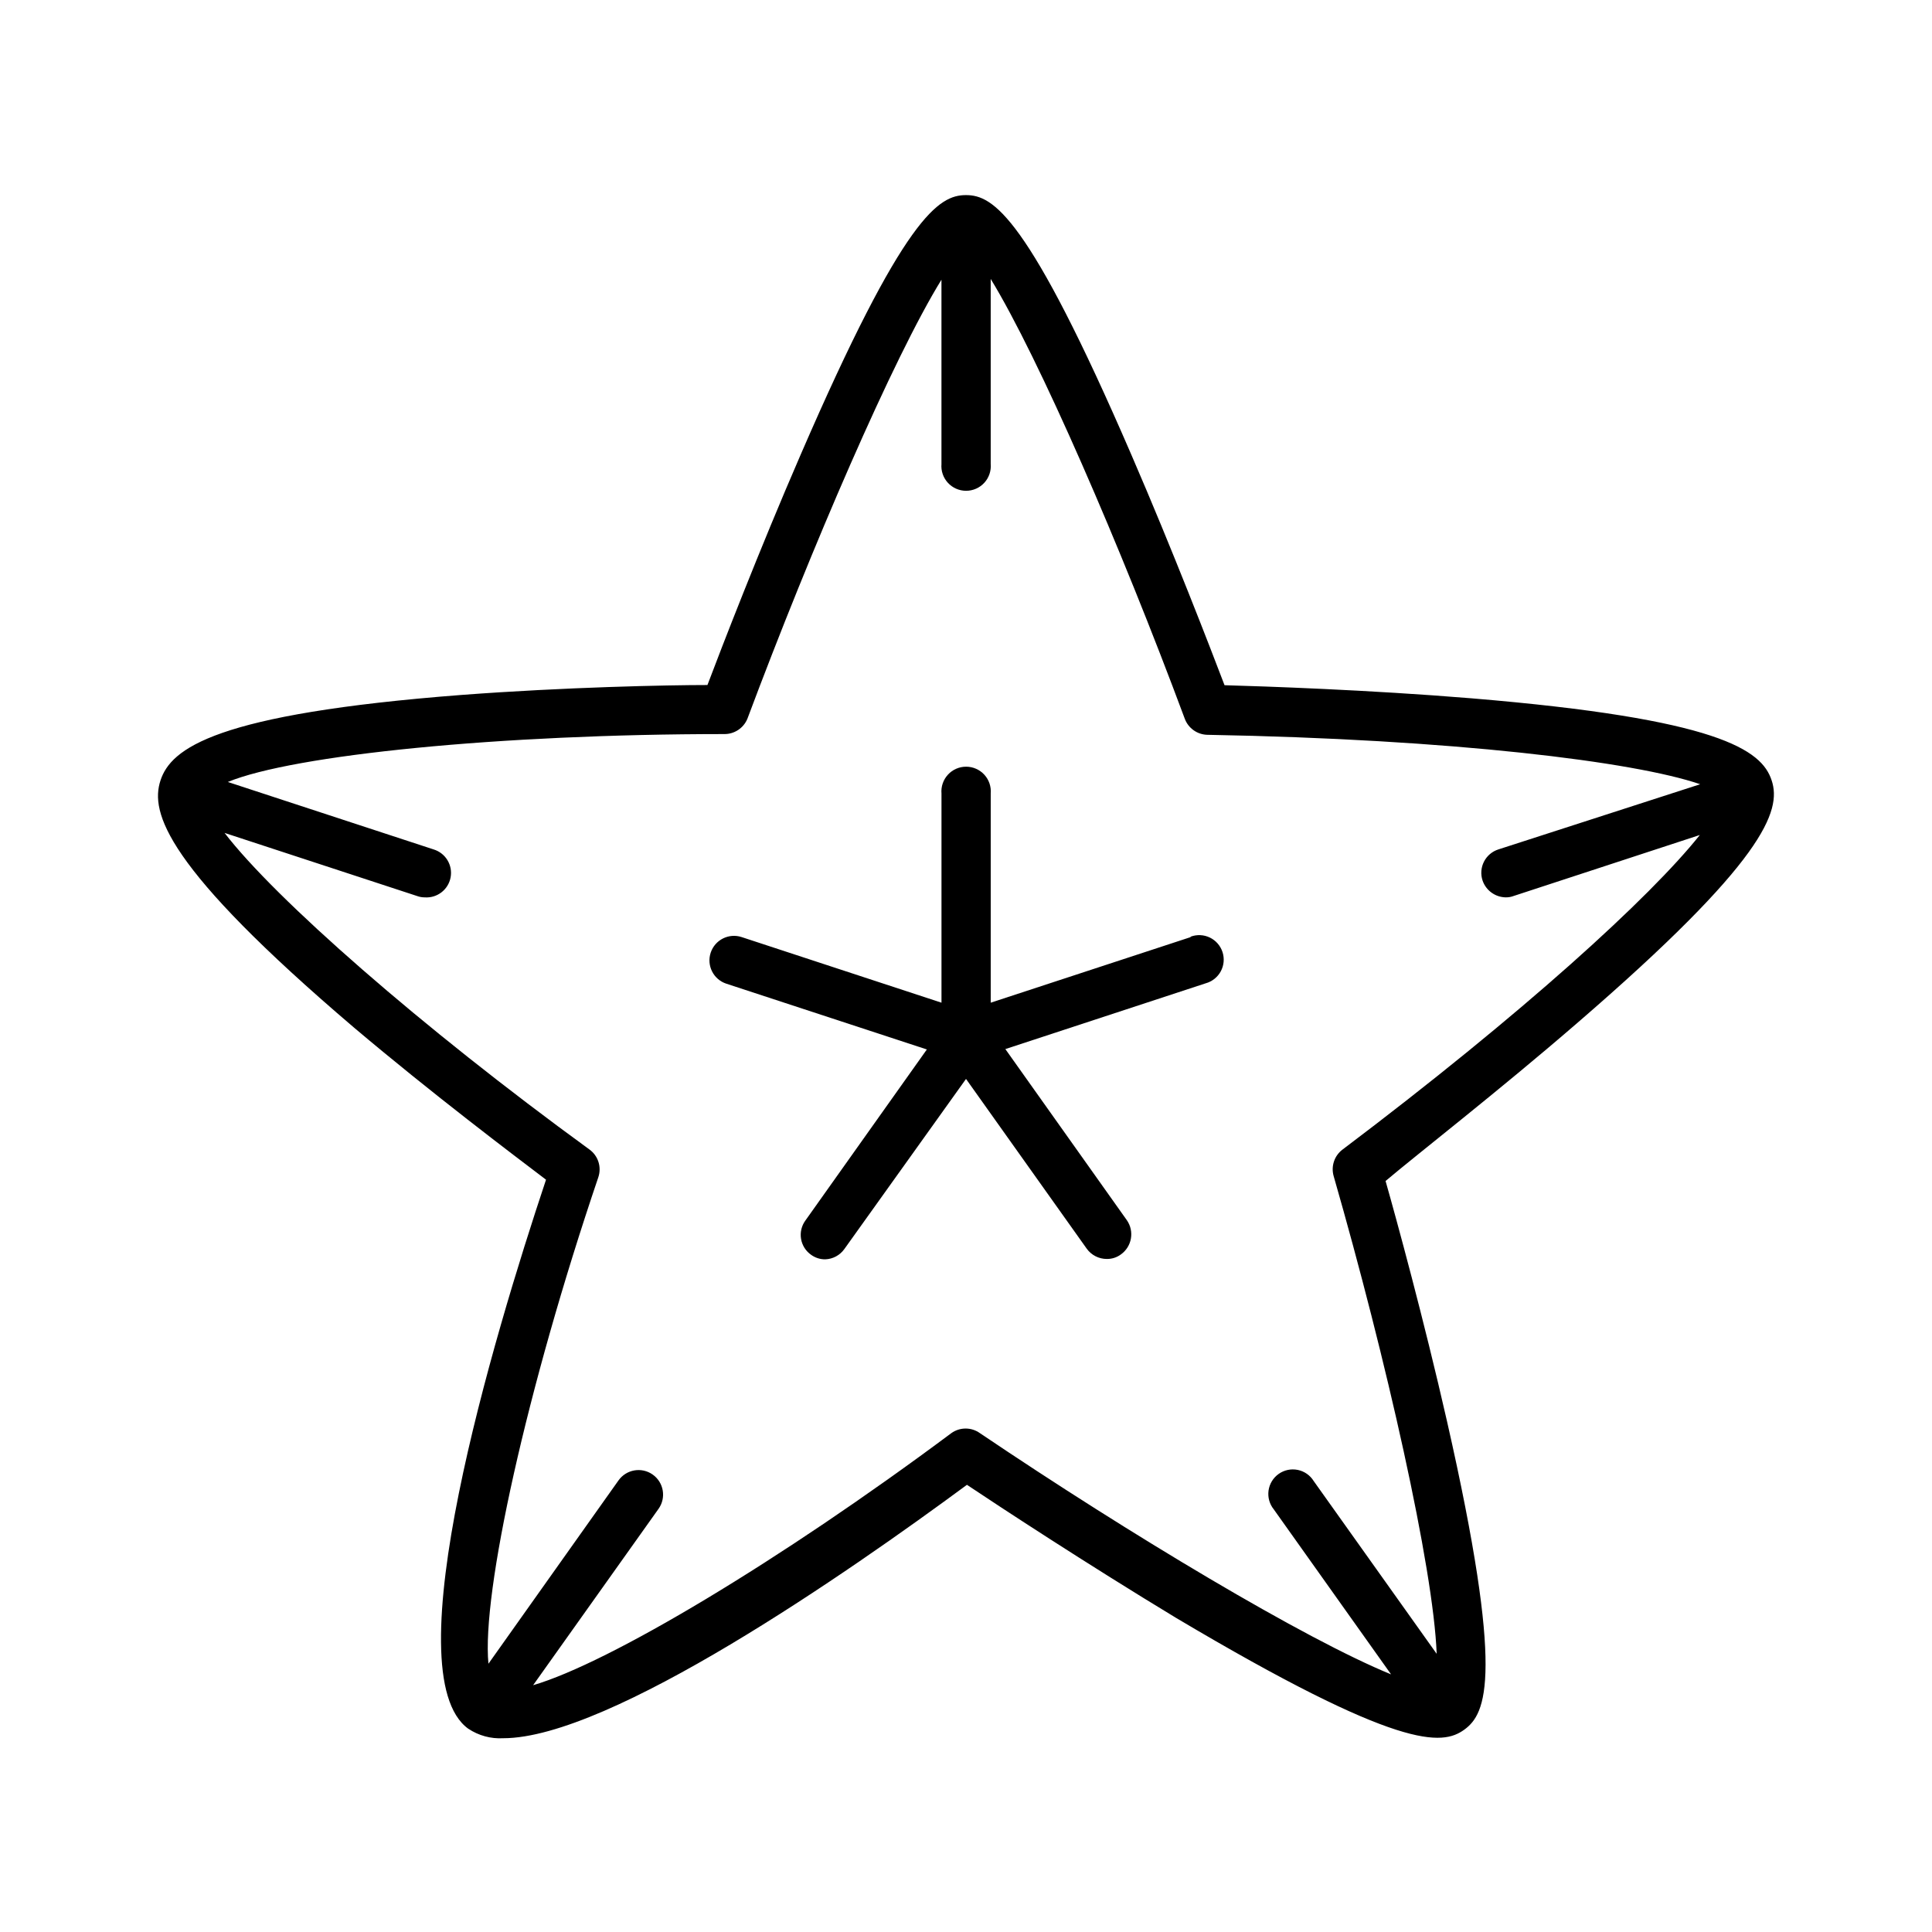 <?xml version="1.0" encoding="UTF-8"?>
<!-- Uploaded to: ICON Repo, www.svgrepo.com, Generator: ICON Repo Mixer Tools -->
<svg fill="#000000" width="800px" height="800px" version="1.1" viewBox="144 144 512 512" xmlns="http://www.w3.org/2000/svg">
 <g>
  <path d="m613.51 350.83c-2.621-8.113-14.055-16.324-79.5-21.766-27.559-2.266-54.914-3.176-65.496-3.477-3.727-9.773-13.652-35.57-24.688-61.062-27.457-63.531-36.676-68.82-43.828-68.82-7.156 0-16.324 5.289-43.832 68.82-11.035 25.441-20.957 51.137-24.688 61.012-10.48 0-37.684 0.555-65.094 2.621-65.496 5.039-77.082 14.207-79.855 22.672-2.769 8.465 1.211 22.824 51.289 65.496 20.809 17.582 42.32 33.805 50.883 40.305-14.105 42.27-40.656 130.99-20.605 145.5l0.004-0.004c2.734 1.828 5.988 2.711 9.27 2.519 28.215 0 91.289-43.832 122.88-67.156 8.816 5.894 31.691 20.906 55.418 35.266 59.348 35.266 70.535 33.855 76.379 29.625 5.844-4.231 10.73-14.359-4.586-81.77-6.144-27.004-13.402-53.555-16.273-63.633 8.266-7 29.879-23.777 50.785-41.863 49.625-42.824 54.211-56.227 51.539-64.285zm-113.76 97.84c-2.141 1.633-3.059 4.414-2.32 7 13.906 48.367 26.449 103.79 27.305 126.61l-32.598-45.797 0.004 0.004c-0.945-1.527-2.477-2.594-4.234-2.949-1.762-0.355-3.59 0.031-5.051 1.07-1.465 1.039-2.434 2.633-2.68 4.414-0.242 1.777 0.258 3.578 1.387 4.973l31.086 43.73c-22.723-9.27-69.121-37.031-108.97-63.934h-0.004c-2.258-1.617-5.297-1.617-7.555 0-45.344 33.805-90.688 60.91-110.84 66.805l33.25-46.754c2.074-2.934 1.375-6.996-1.562-9.07-2.934-2.07-6.992-1.371-9.066 1.562l-34.461 48.57c-1.812-18.641 10.078-72.75 29.121-128.93 0.91-2.707-0.051-5.691-2.367-7.356-44.789-32.598-83.332-66.504-96.684-83.887l51.035 16.727c0.648 0.238 1.328 0.355 2.016 0.355 3.297 0.234 6.246-2.043 6.852-5.293 0.605-3.25-1.324-6.434-4.481-7.406l-54.562-17.883c17.383-7.152 71.996-12.695 131.59-12.695 2.66 0.02 5.07-1.574 6.094-4.031 16.977-45.344 38.691-95.723 51.438-116.38v48.82l0.004-0.004c-0.16 1.832 0.453 3.644 1.695 5 1.238 1.352 2.992 2.125 4.828 2.125 1.836 0 3.59-0.773 4.832-2.125 1.238-1.355 1.852-3.168 1.691-5v-49.02c12.746 20.859 34.461 70.887 51.441 116.58 0.945 2.504 3.32 4.18 5.992 4.231 64.891 1.16 113.11 7.106 130.59 13.098l-53.5 17.281c-1.648 0.531-3.016 1.695-3.801 3.238-0.785 1.543-0.922 3.332-0.383 4.977 0.902 2.66 3.387 4.461 6.199 4.484 0.688 0.004 1.367-0.113 2.012-0.355l49.375-16.172c-13.098 16.477-46.953 47.359-94.715 83.383z"/>
  <path d="m459.55 392.34-53 17.383v-55.418c0.16-1.832-0.453-3.644-1.691-5-1.242-1.355-2.996-2.125-4.832-2.125-1.836 0-3.59 0.77-4.828 2.125-1.242 1.355-1.855 3.168-1.695 5v55.418l-52.949-17.383c-3.41-1.125-7.086 0.723-8.215 4.133-1.125 3.406 0.723 7.086 4.133 8.211l53.152 17.434-32.195 45.344v-0.004c-1.016 1.398-1.426 3.148-1.145 4.852 0.285 1.707 1.242 3.227 2.656 4.219 1.094 0.801 2.422 1.227 3.777 1.207 2.012-0.078 3.871-1.082 5.039-2.719l32.246-45.09 31.992 44.988c1.234 1.719 3.223 2.731 5.34 2.723 1.34 0.016 2.652-0.406 3.727-1.211 2.914-2.086 3.609-6.125 1.562-9.066l-32.195-45.344 53.102-17.434c1.711-0.473 3.156-1.625 3.996-3.188 0.84-1.566 1-3.406 0.449-5.094-0.551-1.688-1.766-3.074-3.367-3.844-1.602-0.766-3.445-0.844-5.106-0.219z"/>
 </g>
</svg>